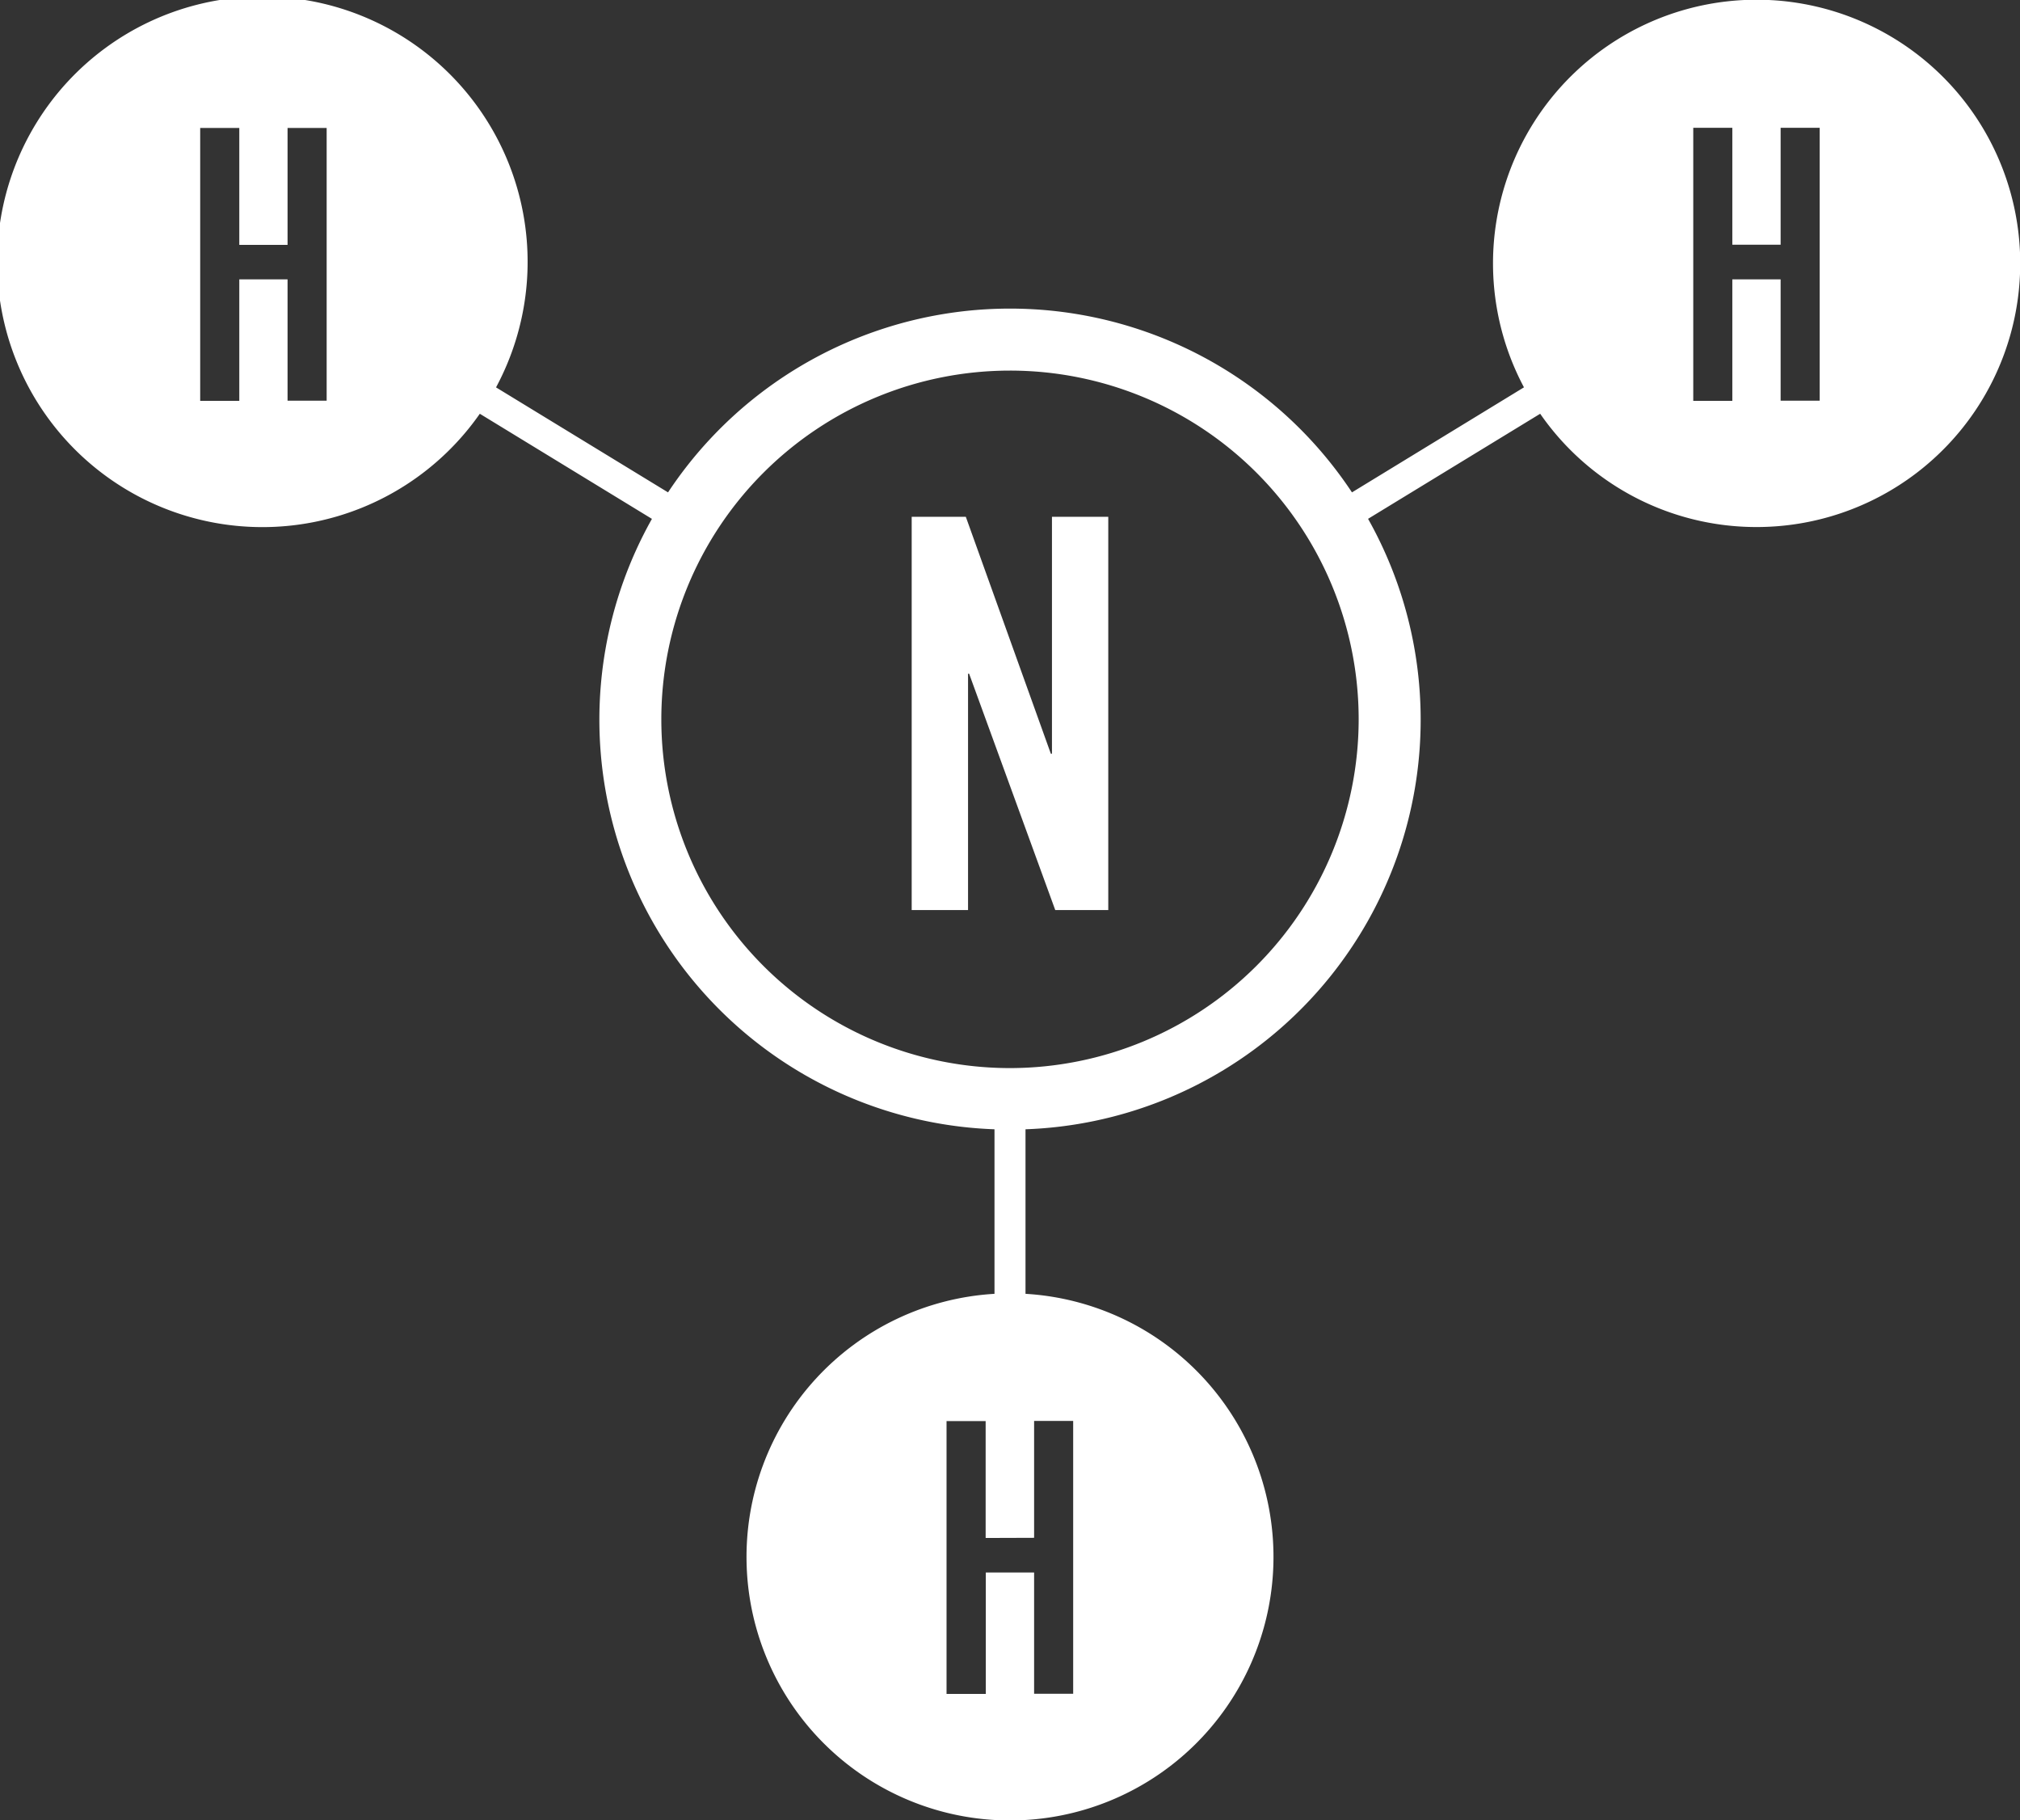 <svg xmlns="http://www.w3.org/2000/svg" width="50.936" height="45.886" viewBox="0 0 50.936 45.886">
  <rect x="0" y="0" width="50.936" height="45.886" fill="#333333" stroke="none"/>
  <g id="Group_37" data-name="Group 37" transform="translate(-837.032 -4359.057)">
    <path id="Path_85" data-name="Path 85" d="M863.558,4378.059h-.028l-2.144-5.973h-1.365V4382h1.421v-5.959h.027l2.172,5.959h1.337v-9.914h-1.42Z" fill="#fff"/>
    <path id="Path_86" data-name="Path 86" d="M881.324,4372.344a6.647,6.647,0,1,0-5.864-3.522l-4.337,2.648a10.341,10.341,0,0,0-17.246,0l-4.337-2.647a6.688,6.688,0,1,0-.409.665l4.34,2.65a10.333,10.333,0,0,0,8.638,15.389v4.148a6.644,6.644,0,1,0,.782,0v-4.148a10.332,10.332,0,0,0,8.638-15.39l4.34-2.649A6.633,6.633,0,0,0,881.324,4372.344Zm-1.595-10.065h.985v2.947h1.218v-2.947h.985v6.88h-.985V4366.1h-1.218v3.063h-.985Zm-34.46,6.88h-.986V4366.1h-1.217v3.063h-.986v-6.88h.986v2.947h1.217v-2.947h.986Zm17.839,28.667v-2.947h.985v6.879h-.985V4398.7H861.89v3.062H860.9v-6.879h.986v2.947Zm-.608-11.842a8.792,8.792,0,1,1,8.792-8.793A8.8,8.8,0,0,1,862.5,4385.984Z" fill="#fff"/>
  </g>
</svg>

